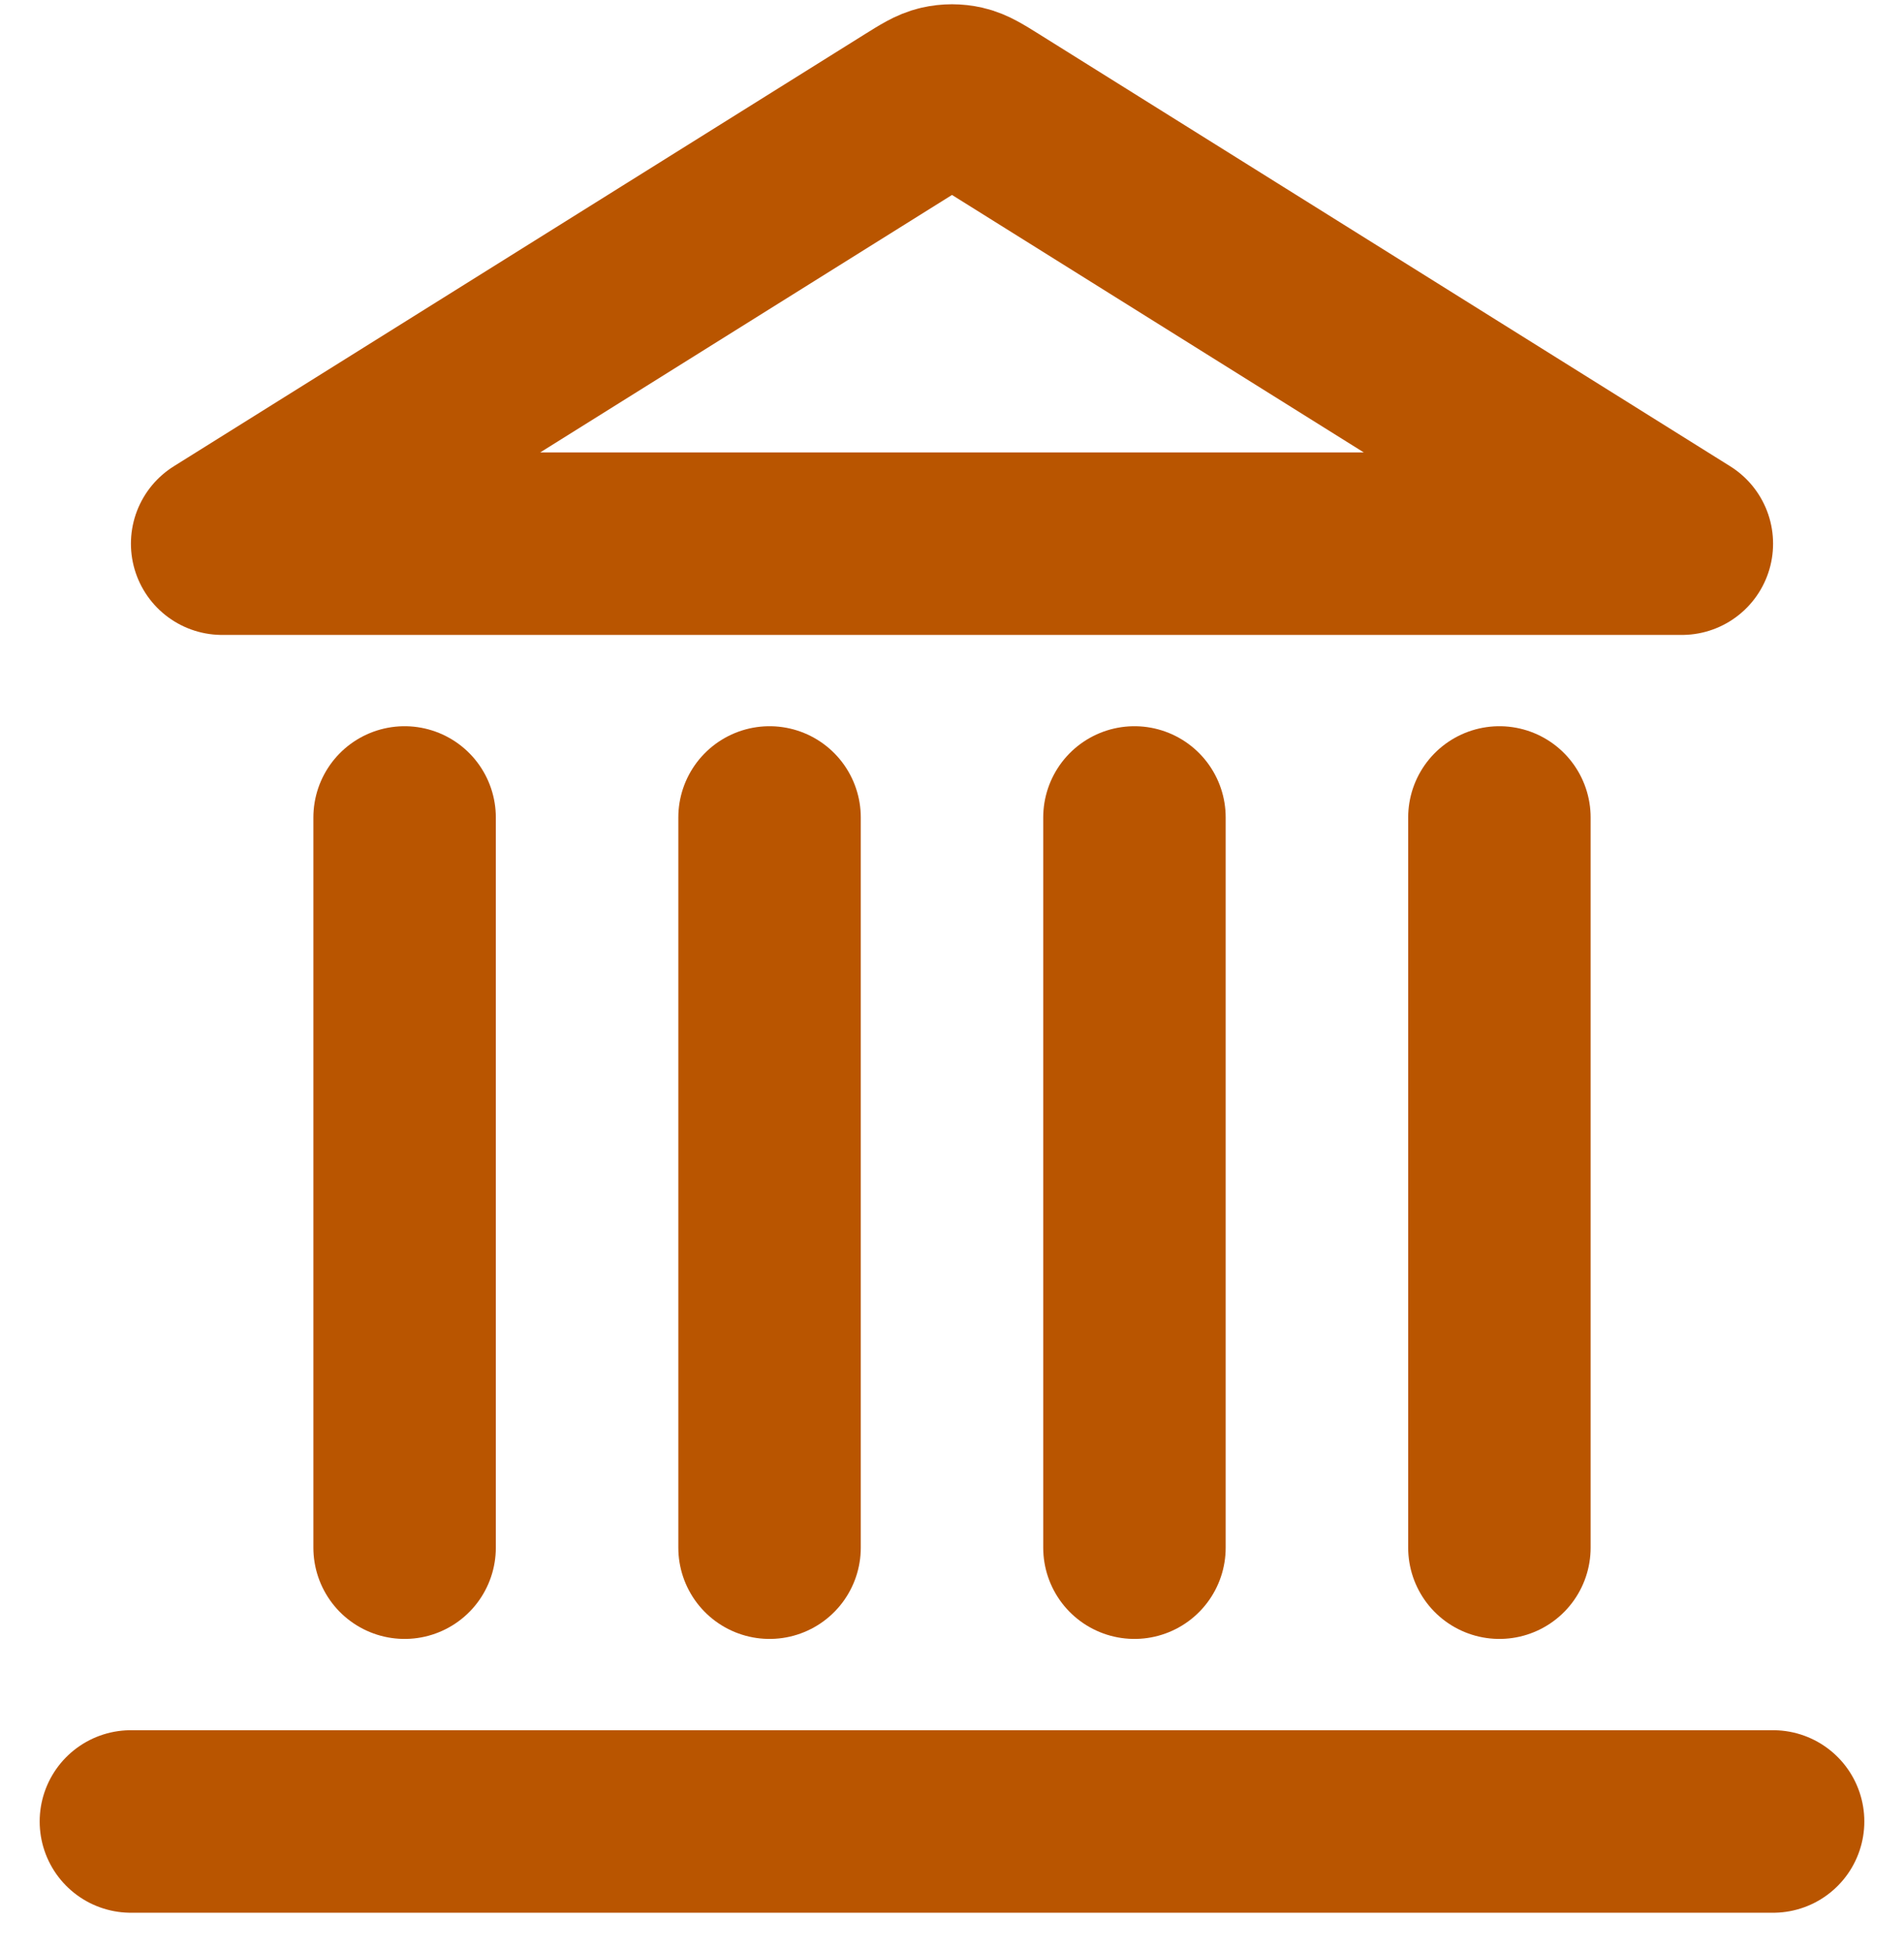 <svg width="40" height="41" viewBox="0 0 40 41" fill="none" xmlns="http://www.w3.org/2000/svg">
<path d="M2.75 38.251H37.25M8.5 32.501V17.167M16.167 32.501V17.167M23.833 32.501V17.167M31.5 32.501V17.167M35.333 11.417L20.813 2.342C20.518 2.158 20.37 2.066 20.212 2.03C20.073 1.998 19.927 1.998 19.788 2.03C19.63 2.066 19.482 2.158 19.187 2.342L4.667 11.417H35.333Z" stroke="#B95500" stroke-width="3.833" stroke-linecap="round" stroke-linejoin="round"/>
</svg>

